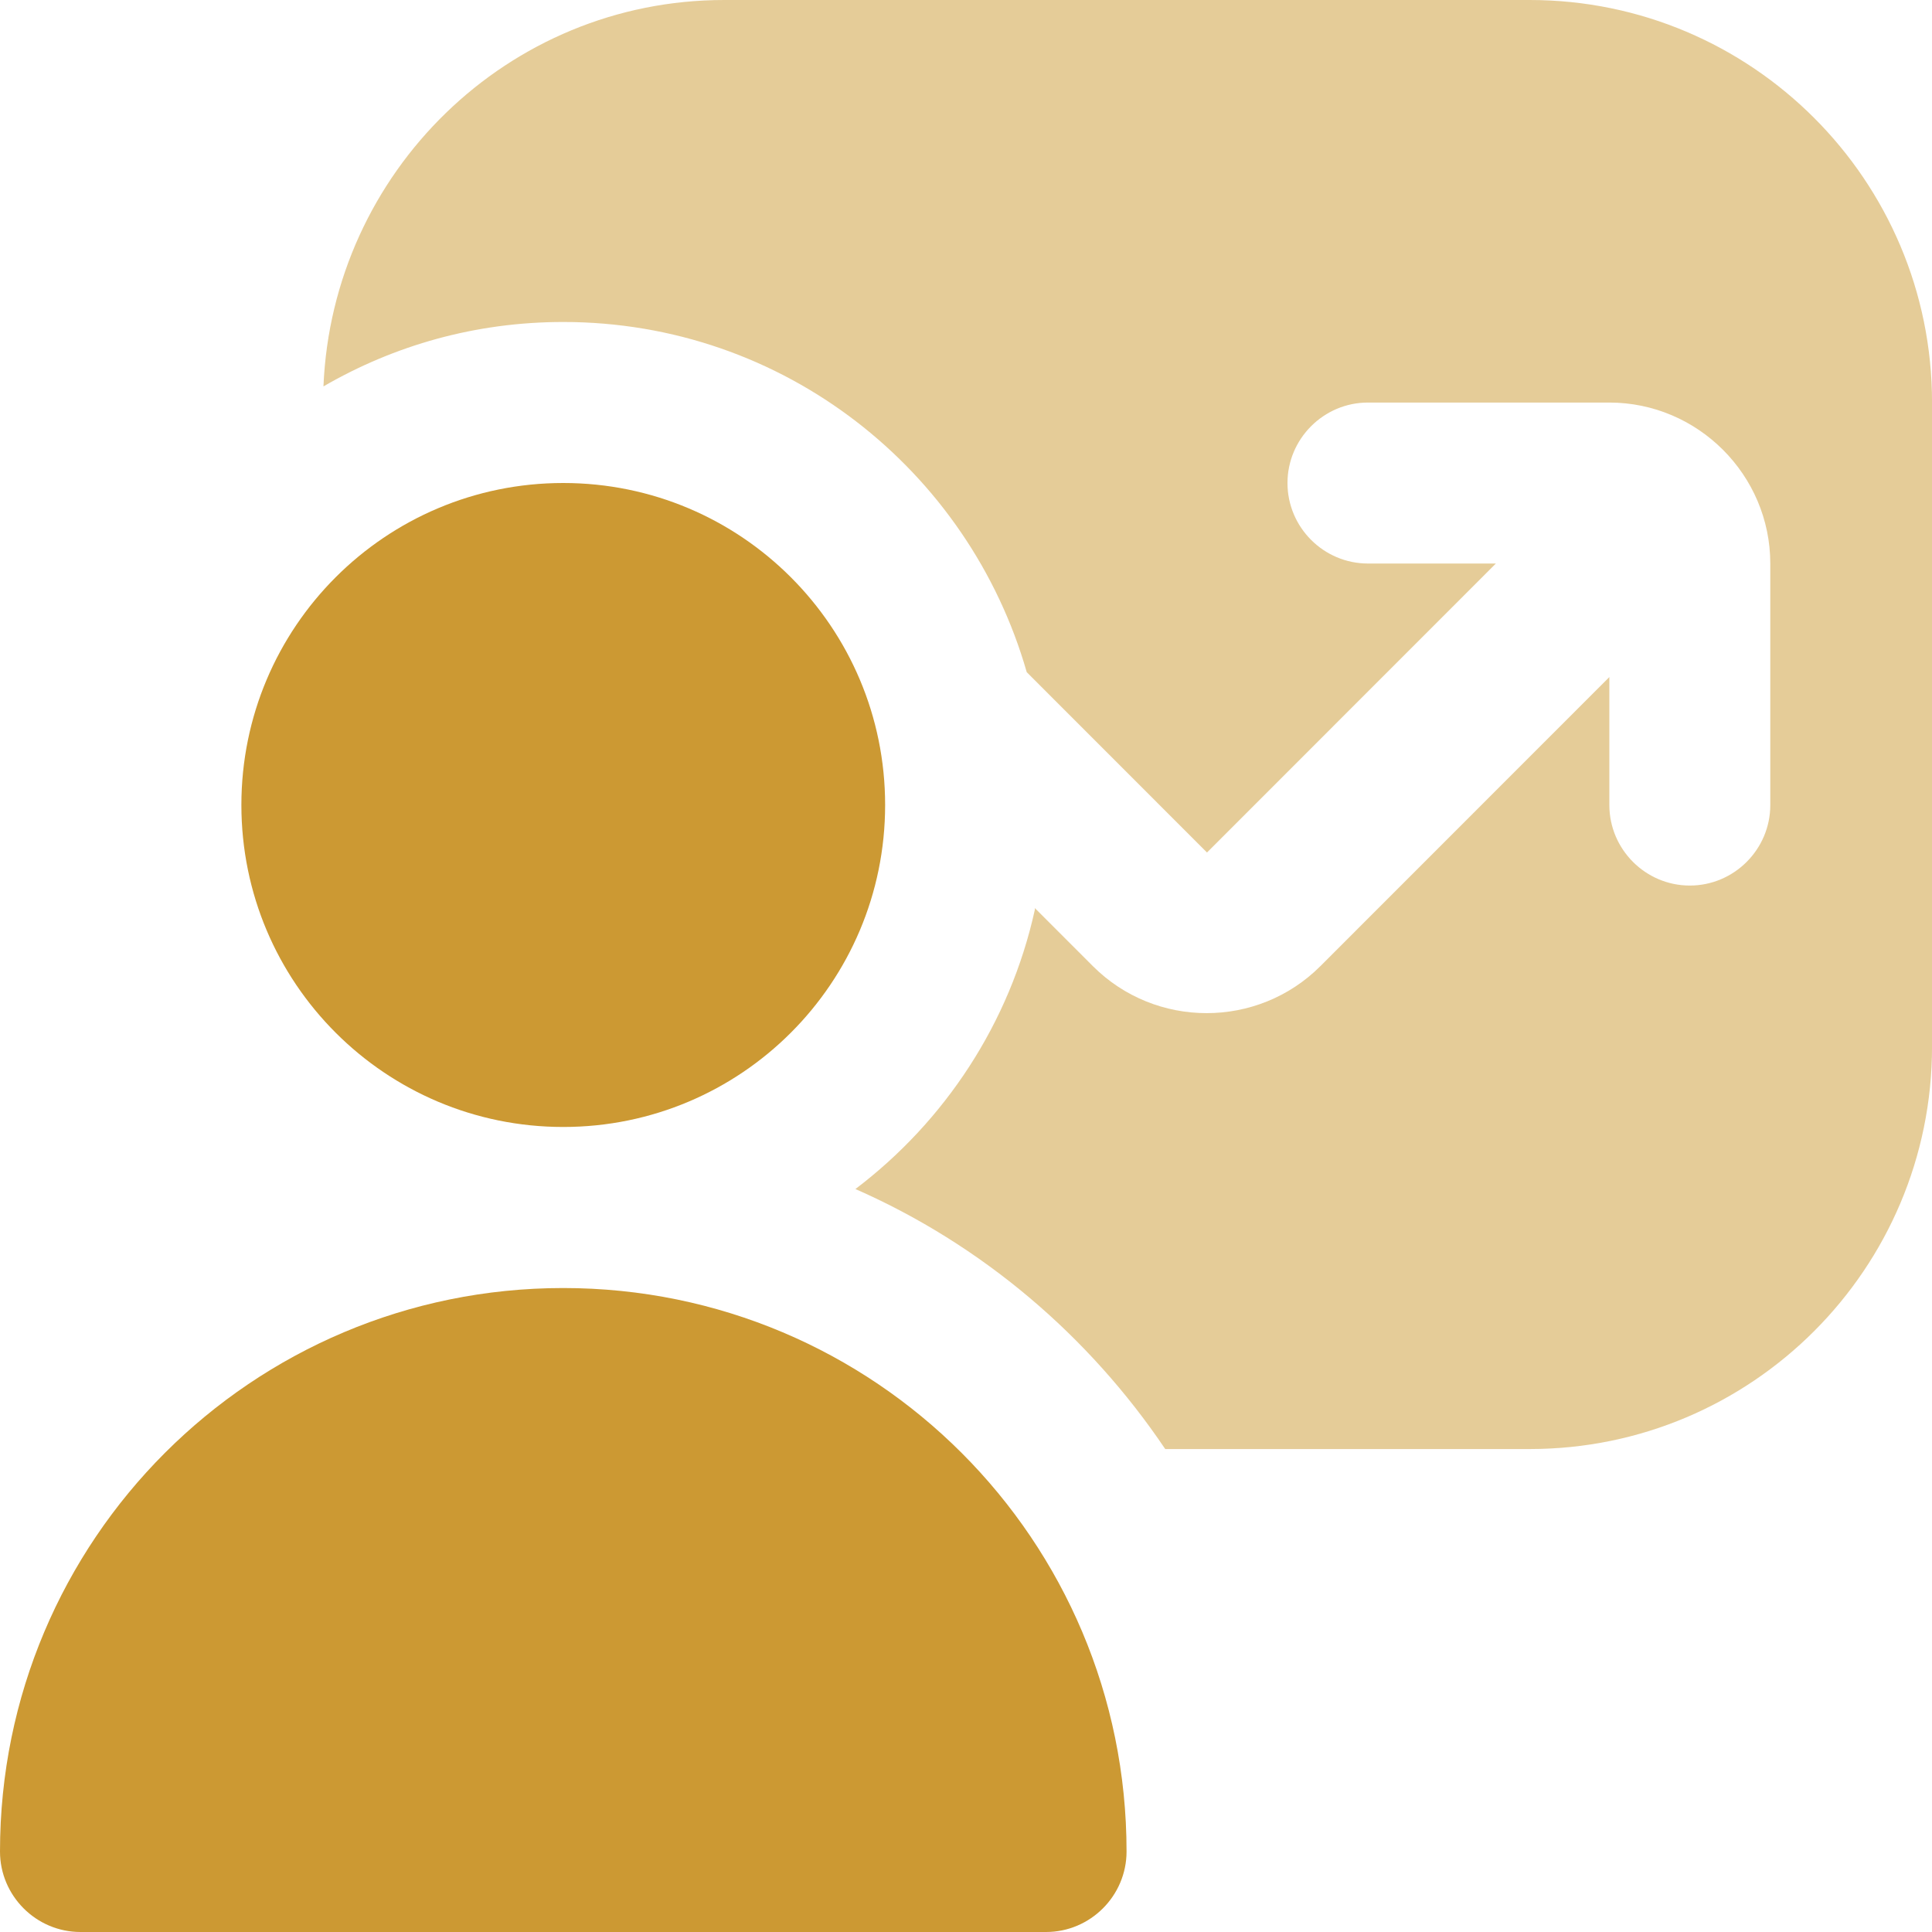 <?xml version="1.0" encoding="UTF-8"?>
<!DOCTYPE svg PUBLIC "-//W3C//DTD SVG 1.1//EN" "http://www.w3.org/Graphics/SVG/1.1/DTD/svg11.dtd">
<!-- Creator: CorelDRAW -->
<svg xmlns="http://www.w3.org/2000/svg" xml:space="preserve" width="0.5in" height="0.5in" version="1.1" style="shape-rendering:geometricPrecision; text-rendering:geometricPrecision; image-rendering:optimizeQuality; fill-rule:evenodd; clip-rule:evenodd"
viewBox="0 0 500 500"
 xmlns:xlink="http://www.w3.org/1999/xlink"
 xmlns:xodm="http://www.corel.com/coreldraw/odm/2003"
 data-name="Layer 1">
 <defs>
  <style type="text/css">
   <![CDATA[
    .fil1 {fill:#CC9933;fill-rule:nonzero}
    .fil0 {fill:#CC9933;fill-rule:nonzero;fill-opacity:0.502}
   ]]>
  </style>
 </defs>
 <g id="Layer_x0020_1">
  <g id="_2525440912400">
   <path class="fil0" d="M395.67 0l-208.25 0c-56.02,0 -101.42,44.58 -103.71,100 18.33,-10.63 39.36,-16.67 62.06,-16.67 57.06,0 104.96,38.33 119.95,90.63l46.65 46.67 74.76 -74.79 -33.11 0c-11.46,0 -20.82,-9.37 -20.82,-20.83 0,-11.46 9.37,-20.83 20.82,-20.83l62.48 0c22.91,0 41.65,18.75 41.65,41.67l0 62.5c0,11.46 -9.37,20.83 -20.83,20.83 -11.46,0 -20.82,-9.38 -20.82,-20.83l0 -33.13 -74.76 74.79c-16.24,16.25 -42.69,16.25 -58.93,0l-14.99 -15c0,0 0,0.21 0,0.41 -6.46,29.38 -23.33,54.79 -46.44,72.3 32.7,14.37 60.39,37.92 80.18,67.29l94.33 0c57.48,0 104.12,-46.67 104.12,-104.17l0 -166.67c0,-57.5 -46.65,-104.17 -104.12,-104.17l-0.21 0z"/>
   <path class="fil1" d="M229.07 208.33c0,-46.04 -37.28,-83.33 -83.3,-83.33 -46.02,0 -83.3,37.29 -83.3,83.33 0,46.04 37.28,83.33 83.3,83.33 46.02,0 83.3,-37.29 83.3,-83.33z"/>
   <path class="fil1" d="M291.55 479.17l0 0c0,11.46 -9.37,20.83 -20.83,20.83l-249.9 0c-11.46,0 -20.82,-9.37 -20.82,-20.83l0 0c0,-80.62 65.18,-145.83 145.77,-145.83l0 0c80.59,0 145.78,65.21 145.78,145.83z"/>
  </g>
 </g>
</svg>